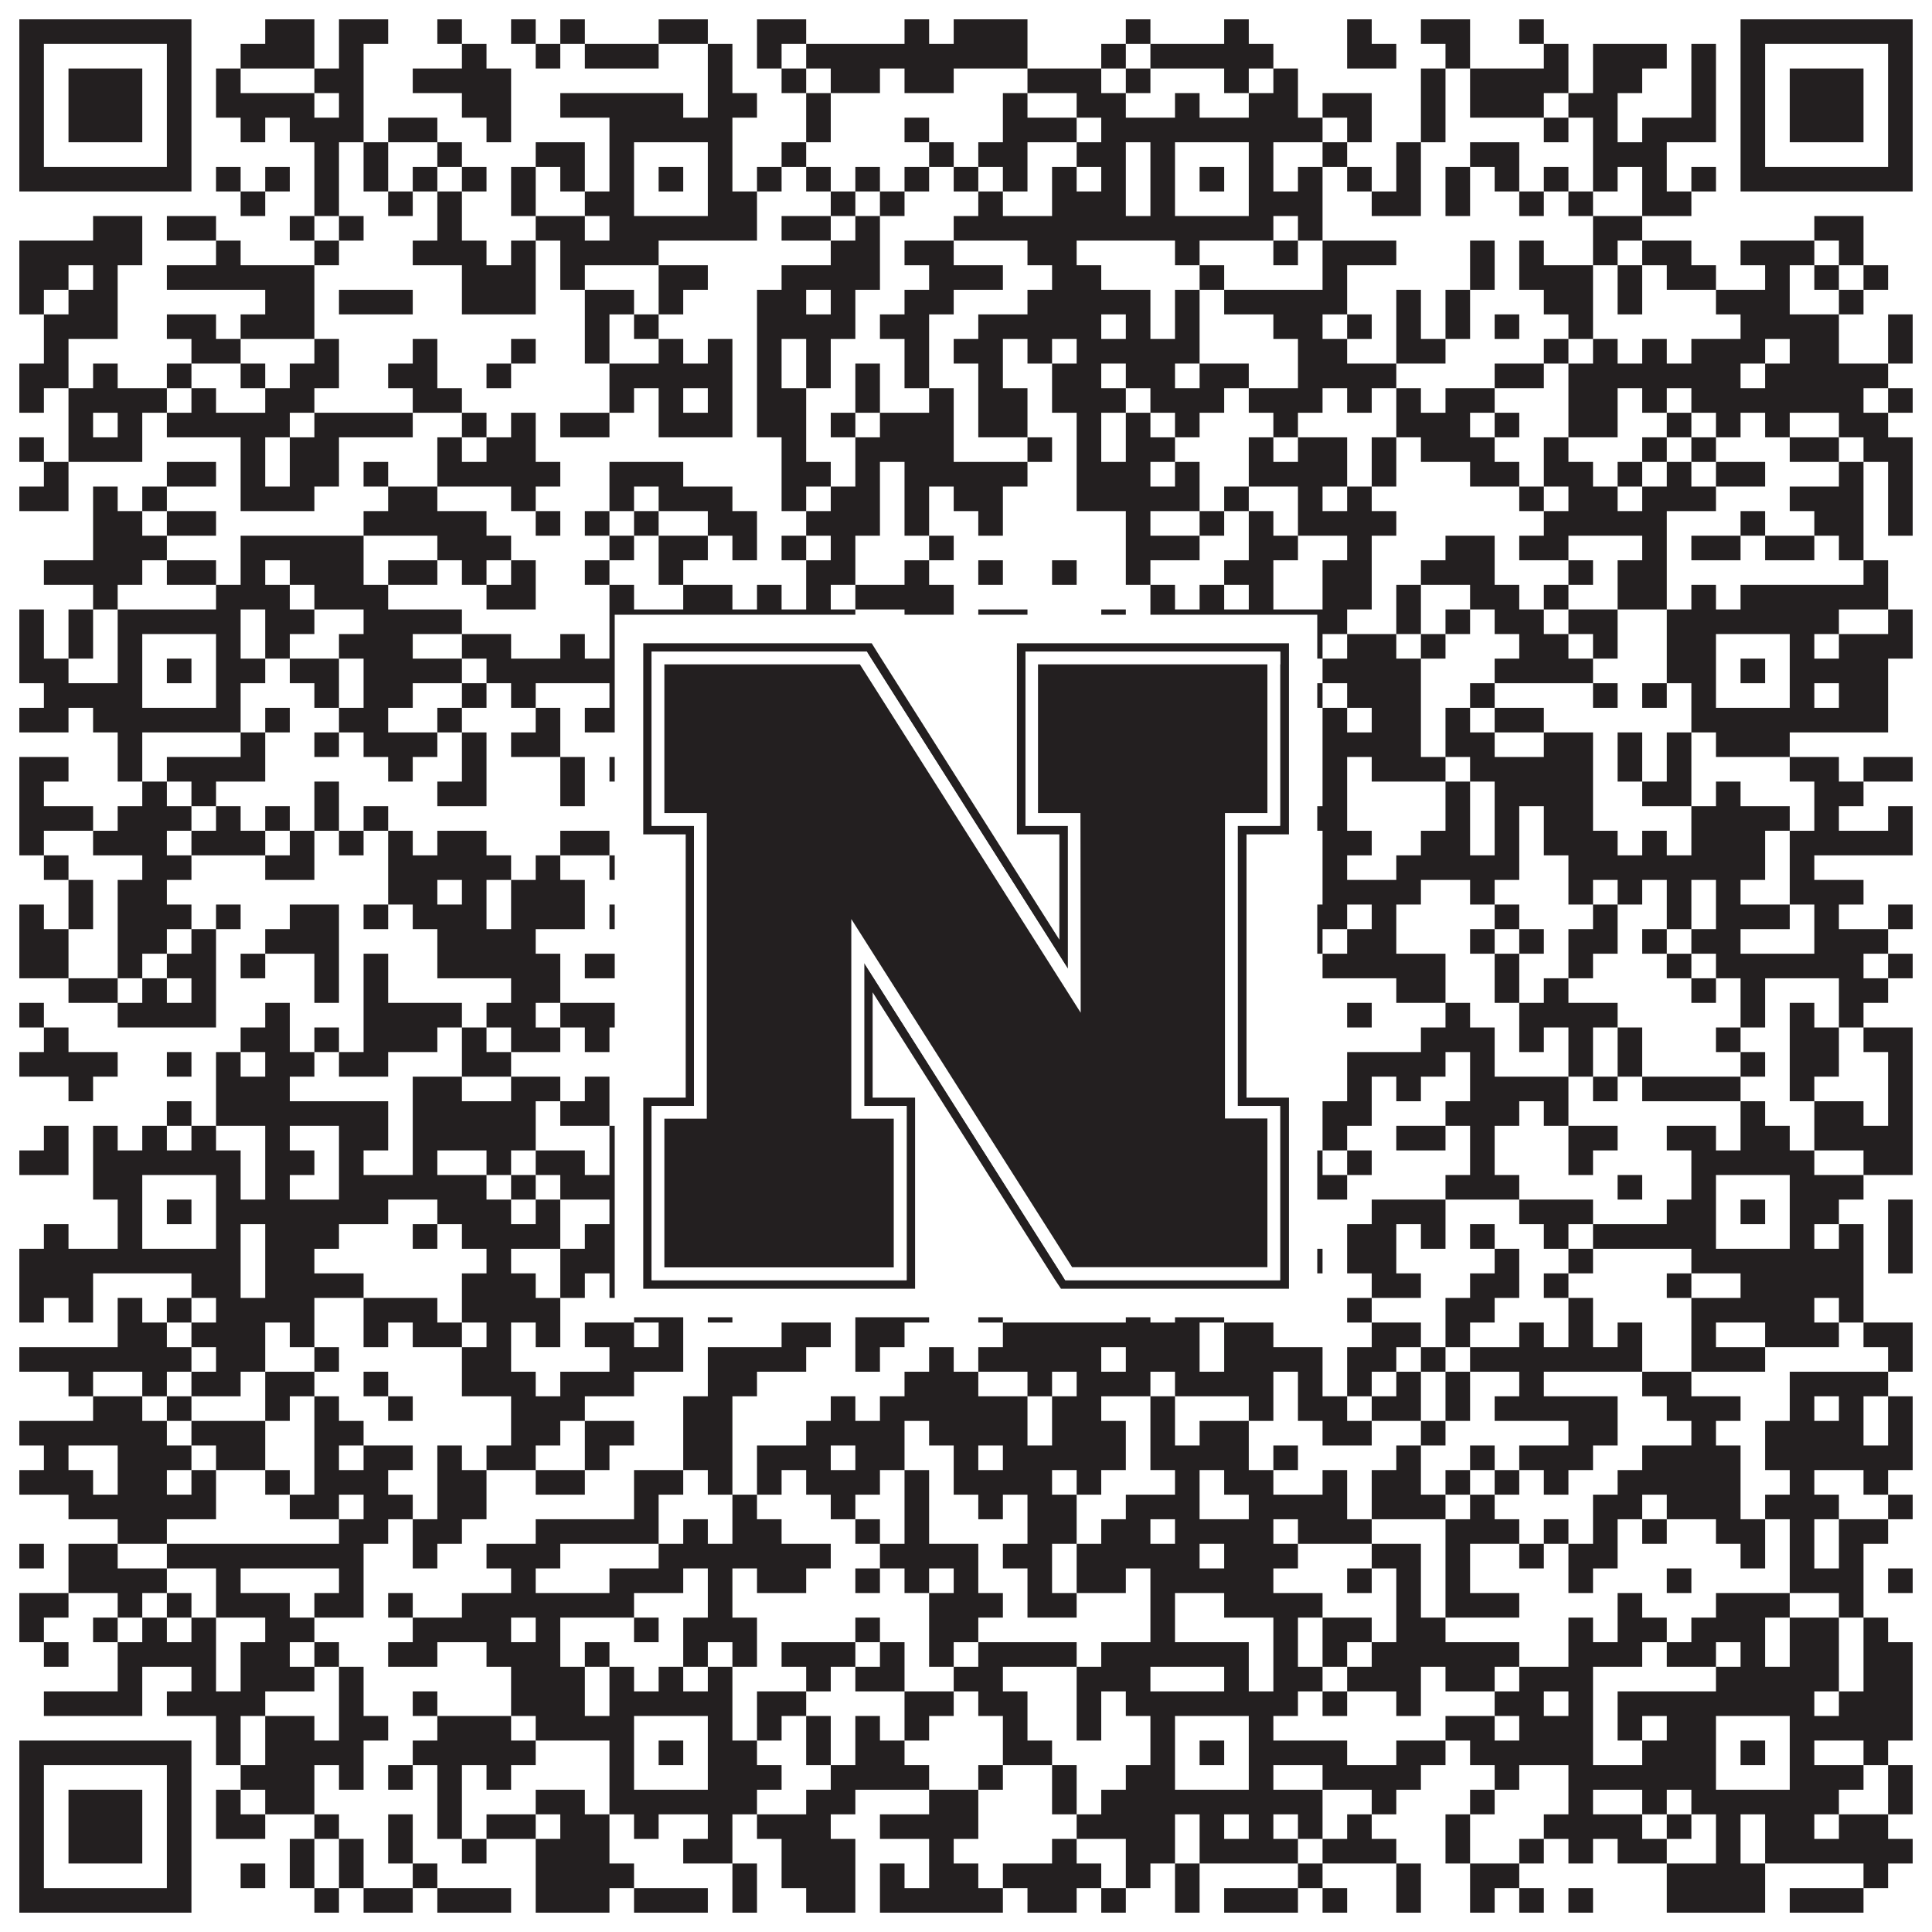 <?xml version="1.0"?>
<svg xmlns="http://www.w3.org/2000/svg" xmlns:xlink="http://www.w3.org/1999/xlink" version="1.1" width="1100px" height="1100px" viewBox="0 0 1100 1100"><rect x="0" y="0" width="1100" height="1100" fill="#ffffff" fill-opacity="1"/><path fill="#231f20" fill-opacity="1" d="M11,11L109,11L109,25L11,25ZM151,11L179,11L179,25L151,25ZM193,11L221,11L221,25L193,25ZM249,11L263,11L263,25L249,25ZM291,11L305,11L305,25L291,25ZM319,11L333,11L333,25L319,25ZM375,11L403,11L403,25L375,25ZM431,11L459,11L459,25L431,25ZM515,11L529,11L529,25L515,25ZM543,11L585,11L585,25L543,25ZM641,11L655,11L655,25L641,25ZM697,11L711,11L711,25L697,25ZM767,11L781,11L781,25L767,25ZM809,11L837,11L837,25L809,25ZM865,11L879,11L879,25L865,25ZM991,11L1089,11L1089,25L991,25ZM11,25L25,25L25,39L11,39ZM95,25L109,25L109,39L95,39ZM137,25L179,25L179,39L137,39ZM193,25L207,25L207,39L193,39ZM263,25L277,25L277,39L263,39ZM305,25L319,25L319,39L305,39ZM333,25L375,25L375,39L333,39ZM403,25L417,25L417,39L403,39ZM431,25L445,25L445,39L431,39ZM459,25L585,25L585,39L459,39ZM627,25L641,25L641,39L627,39ZM655,25L725,25L725,39L655,39ZM767,25L795,25L795,39L767,39ZM823,25L837,25L837,39L823,39ZM879,25L893,25L893,39L879,39ZM907,25L949,25L949,39L907,39ZM963,25L977,25L977,39L963,39ZM991,25L1005,25L1005,39L991,39ZM1075,25L1089,25L1089,39L1075,39ZM11,39L25,39L25,53L11,53ZM39,39L81,39L81,53L39,53ZM95,39L109,39L109,53L95,53ZM123,39L137,39L137,53L123,53ZM179,39L207,39L207,53L179,53ZM235,39L291,39L291,53L235,53ZM403,39L417,39L417,53L403,53ZM445,39L459,39L459,53L445,53ZM473,39L501,39L501,53L473,53ZM515,39L543,39L543,53L515,53ZM585,39L627,39L627,53L585,53ZM641,39L655,39L655,53L641,53ZM697,39L711,39L711,53L697,53ZM725,39L739,39L739,53L725,53ZM809,39L823,39L823,53L809,53ZM837,39L893,39L893,53L837,53ZM907,39L935,39L935,53L907,53ZM963,39L977,39L977,53L963,53ZM991,39L1005,39L1005,53L991,53ZM1019,39L1061,39L1061,53L1019,53ZM1075,39L1089,39L1089,53L1075,53ZM11,53L25,53L25,67L11,67ZM39,53L81,53L81,67L39,67ZM95,53L109,53L109,67L95,67ZM123,53L179,53L179,67L123,67ZM193,53L207,53L207,67L193,67ZM263,53L291,53L291,67L263,67ZM319,53L389,53L389,67L319,67ZM403,53L431,53L431,67L403,67ZM459,53L473,53L473,67L459,67ZM571,53L585,53L585,67L571,67ZM613,53L641,53L641,67L613,67ZM669,53L683,53L683,67L669,67ZM711,53L739,53L739,67L711,67ZM753,53L781,53L781,67L753,67ZM809,53L823,53L823,67L809,67ZM837,53L879,53L879,67L837,67ZM893,53L921,53L921,67L893,67ZM963,53L977,53L977,67L963,67ZM991,53L1005,53L1005,67L991,67ZM1019,53L1061,53L1061,67L1019,67ZM1075,53L1089,53L1089,67L1075,67ZM11,67L25,67L25,81L11,81ZM39,67L81,67L81,81L39,81ZM95,67L109,67L109,81L95,81ZM137,67L151,67L151,81L137,81ZM165,67L207,67L207,81L165,81ZM221,67L249,67L249,81L221,81ZM277,67L291,67L291,81L277,81ZM347,67L417,67L417,81L347,81ZM459,67L473,67L473,81L459,81ZM515,67L529,67L529,81L515,81ZM571,67L613,67L613,81L571,81ZM627,67L753,67L753,81L627,81ZM767,67L781,67L781,81L767,81ZM809,67L823,67L823,81L809,81ZM879,67L893,67L893,81L879,81ZM907,67L921,67L921,81L907,81ZM935,67L977,67L977,81L935,81ZM991,67L1005,67L1005,81L991,81ZM1019,67L1061,67L1061,81L1019,81ZM1075,67L1089,67L1089,81L1075,81ZM11,81L25,81L25,95L11,95ZM95,81L109,81L109,95L95,95ZM179,81L193,81L193,95L179,95ZM207,81L221,81L221,95L207,95ZM249,81L263,81L263,95L249,95ZM305,81L333,81L333,95L305,95ZM347,81L361,81L361,95L347,95ZM403,81L417,81L417,95L403,95ZM445,81L459,81L459,95L445,95ZM529,81L543,81L543,95L529,95ZM557,81L585,81L585,95L557,95ZM613,81L641,81L641,95L613,95ZM655,81L669,81L669,95L655,95ZM711,81L725,81L725,95L711,95ZM753,81L767,81L767,95L753,95ZM795,81L809,81L809,95L795,95ZM837,81L865,81L865,95L837,95ZM907,81L949,81L949,95L907,95ZM991,81L1005,81L1005,95L991,95ZM1075,81L1089,81L1089,95L1075,95ZM11,95L109,95L109,109L11,109ZM123,95L137,95L137,109L123,109ZM151,95L165,95L165,109L151,109ZM179,95L193,95L193,109L179,109ZM207,95L221,95L221,109L207,109ZM235,95L249,95L249,109L235,109ZM263,95L277,95L277,109L263,109ZM291,95L305,95L305,109L291,109ZM319,95L333,95L333,109L319,109ZM347,95L361,95L361,109L347,109ZM375,95L389,95L389,109L375,109ZM403,95L417,95L417,109L403,109ZM431,95L445,95L445,109L431,109ZM459,95L473,95L473,109L459,109ZM487,95L501,95L501,109L487,109ZM515,95L529,95L529,109L515,109ZM543,95L557,95L557,109L543,109ZM571,95L585,95L585,109L571,109ZM599,95L613,95L613,109L599,109ZM627,95L641,95L641,109L627,109ZM655,95L669,95L669,109L655,109ZM683,95L697,95L697,109L683,109ZM711,95L725,95L725,109L711,109ZM739,95L753,95L753,109L739,109ZM767,95L781,95L781,109L767,109ZM795,95L809,95L809,109L795,109ZM823,95L837,95L837,109L823,109ZM851,95L865,95L865,109L851,109ZM879,95L893,95L893,109L879,109ZM907,95L921,95L921,109L907,109ZM935,95L949,95L949,109L935,109ZM963,95L977,95L977,109L963,109ZM991,95L1089,95L1089,109L991,109ZM137,109L151,109L151,123L137,123ZM179,109L193,109L193,123L179,123ZM221,109L235,109L235,123L221,123ZM249,109L263,109L263,123L249,123ZM291,109L305,109L305,123L291,123ZM333,109L361,109L361,123L333,123ZM403,109L431,109L431,123L403,123ZM473,109L487,109L487,123L473,123ZM501,109L515,109L515,123L501,123ZM557,109L571,109L571,123L557,123ZM599,109L641,109L641,123L599,123ZM655,109L669,109L669,123L655,123ZM711,109L753,109L753,123L711,123ZM781,109L809,109L809,123L781,123ZM823,109L837,109L837,123L823,123ZM865,109L879,109L879,123L865,123ZM893,109L907,109L907,123L893,123ZM935,109L963,109L963,123L935,123ZM53,123L81,123L81,137L53,137ZM95,123L123,123L123,137L95,137ZM165,123L179,123L179,137L165,137ZM193,123L207,123L207,137L193,137ZM249,123L263,123L263,137L249,137ZM305,123L333,123L333,137L305,137ZM347,123L431,123L431,137L347,137ZM445,123L473,123L473,137L445,137ZM487,123L501,123L501,137L487,137ZM543,123L725,123L725,137L543,137ZM739,123L753,123L753,137L739,137ZM907,123L935,123L935,137L907,137ZM1033,123L1061,123L1061,137L1033,137ZM11,137L81,137L81,151L11,151ZM123,137L137,137L137,151L123,151ZM179,137L193,137L193,151L179,151ZM235,137L277,137L277,151L235,151ZM291,137L305,137L305,151L291,151ZM319,137L375,137L375,151L319,151ZM473,137L501,137L501,151L473,151ZM515,137L543,137L543,151L515,151ZM585,137L613,137L613,151L585,151ZM669,137L683,137L683,151L669,151ZM725,137L739,137L739,151L725,151ZM753,137L795,137L795,151L753,151ZM837,137L851,137L851,151L837,151ZM865,137L879,137L879,151L865,151ZM907,137L921,137L921,151L907,151ZM935,137L963,137L963,151L935,151ZM991,137L1033,137L1033,151L991,151ZM1047,137L1061,137L1061,151L1047,151ZM11,151L39,151L39,165L11,165ZM53,151L67,151L67,165L53,165ZM95,151L179,151L179,165L95,165ZM263,151L305,151L305,165L263,165ZM319,151L333,151L333,165L319,165ZM375,151L403,151L403,165L375,165ZM445,151L501,151L501,165L445,165ZM529,151L571,151L571,165L529,165ZM599,151L627,151L627,165L599,165ZM683,151L697,151L697,165L683,165ZM753,151L767,151L767,165L753,165ZM837,151L851,151L851,165L837,165ZM865,151L907,151L907,165L865,165ZM921,151L935,151L935,165L921,165ZM949,151L977,151L977,165L949,165ZM1005,151L1019,151L1019,165L1005,165ZM1033,151L1047,151L1047,165L1033,165ZM1061,151L1075,151L1075,165L1061,165ZM11,165L25,165L25,179L11,179ZM39,165L67,165L67,179L39,179ZM151,165L179,165L179,179L151,179ZM193,165L235,165L235,179L193,179ZM263,165L305,165L305,179L263,179ZM333,165L361,165L361,179L333,179ZM375,165L389,165L389,179L375,179ZM431,165L459,165L459,179L431,179ZM473,165L487,165L487,179L473,179ZM515,165L543,165L543,179L515,179ZM585,165L655,165L655,179L585,179ZM669,165L683,165L683,179L669,179ZM697,165L767,165L767,179L697,179ZM795,165L809,165L809,179L795,179ZM823,165L837,165L837,179L823,179ZM879,165L907,165L907,179L879,179ZM921,165L935,165L935,179L921,179ZM977,165L1019,165L1019,179L977,179ZM1047,165L1061,165L1061,179L1047,179ZM25,179L67,179L67,193L25,193ZM95,179L123,179L123,193L95,193ZM137,179L179,179L179,193L137,193ZM333,179L347,179L347,193L333,193ZM361,179L375,179L375,193L361,193ZM431,179L487,179L487,193L431,193ZM501,179L529,179L529,193L501,193ZM557,179L627,179L627,193L557,193ZM641,179L655,179L655,193L641,193ZM669,179L683,179L683,193L669,193ZM725,179L753,179L753,193L725,193ZM767,179L781,179L781,193L767,193ZM795,179L809,179L809,193L795,193ZM823,179L837,179L837,193L823,193ZM851,179L865,179L865,193L851,193ZM893,179L907,179L907,193L893,193ZM991,179L1047,179L1047,193L991,193ZM1075,179L1089,179L1089,193L1075,193ZM25,193L39,193L39,207L25,207ZM109,193L137,193L137,207L109,207ZM179,193L193,193L193,207L179,207ZM235,193L249,193L249,207L235,207ZM291,193L305,193L305,207L291,207ZM333,193L347,193L347,207L333,207ZM375,193L389,193L389,207L375,207ZM403,193L417,193L417,207L403,207ZM431,193L445,193L445,207L431,207ZM459,193L473,193L473,207L459,207ZM515,193L529,193L529,207L515,207ZM543,193L571,193L571,207L543,207ZM585,193L599,193L599,207L585,207ZM613,193L683,193L683,207L613,207ZM739,193L767,193L767,207L739,207ZM795,193L823,193L823,207L795,207ZM879,193L893,193L893,207L879,207ZM907,193L921,193L921,207L907,207ZM935,193L949,193L949,207L935,207ZM963,193L1005,193L1005,207L963,207ZM1019,193L1047,193L1047,207L1019,207ZM1075,193L1089,193L1089,207L1075,207ZM11,207L39,207L39,221L11,221ZM53,207L67,207L67,221L53,221ZM95,207L109,207L109,221L95,221ZM137,207L151,207L151,221L137,221ZM165,207L193,207L193,221L165,221ZM221,207L249,207L249,221L221,221ZM277,207L291,207L291,221L277,221ZM347,207L417,207L417,221L347,221ZM431,207L445,207L445,221L431,221ZM459,207L473,207L473,221L459,221ZM487,207L501,207L501,221L487,221ZM515,207L529,207L529,221L515,221ZM557,207L571,207L571,221L557,221ZM599,207L627,207L627,221L599,221ZM641,207L669,207L669,221L641,221ZM683,207L711,207L711,221L683,221ZM739,207L795,207L795,221L739,221ZM851,207L879,207L879,221L851,221ZM893,207L991,207L991,221L893,221ZM1005,207L1075,207L1075,221L1005,221ZM11,221L25,221L25,235L11,235ZM39,221L95,221L95,235L39,235ZM109,221L123,221L123,235L109,235ZM151,221L179,221L179,235L151,235ZM235,221L263,221L263,235L235,235ZM347,221L361,221L361,235L347,235ZM375,221L389,221L389,235L375,235ZM403,221L417,221L417,235L403,235ZM431,221L459,221L459,235L431,235ZM487,221L501,221L501,235L487,235ZM529,221L543,221L543,235L529,235ZM557,221L585,221L585,235L557,235ZM599,221L641,221L641,235L599,235ZM655,221L697,221L697,235L655,235ZM711,221L753,221L753,235L711,235ZM767,221L781,221L781,235L767,235ZM795,221L809,221L809,235L795,235ZM823,221L851,221L851,235L823,235ZM893,221L921,221L921,235L893,235ZM935,221L949,221L949,235L935,235ZM963,221L1061,221L1061,235L963,235ZM1075,221L1089,221L1089,235L1075,235ZM39,235L53,235L53,249L39,249ZM67,235L81,235L81,249L67,249ZM95,235L165,235L165,249L95,249ZM179,235L235,235L235,249L179,249ZM263,235L277,235L277,249L263,249ZM291,235L305,235L305,249L291,249ZM319,235L347,235L347,249L319,249ZM375,235L417,235L417,249L375,249ZM431,235L459,235L459,249L431,249ZM473,235L487,235L487,249L473,249ZM501,235L543,235L543,249L501,249ZM557,235L585,235L585,249L557,249ZM613,235L627,235L627,249L613,249ZM641,235L655,235L655,249L641,249ZM669,235L683,235L683,249L669,249ZM725,235L739,235L739,249L725,249ZM795,235L837,235L837,249L795,249ZM851,235L865,235L865,249L851,249ZM893,235L921,235L921,249L893,249ZM949,235L963,235L963,249L949,249ZM977,235L991,235L991,249L977,249ZM1005,235L1019,235L1019,249L1005,249ZM1047,235L1075,235L1075,249L1047,249ZM11,249L25,249L25,263L11,263ZM39,249L81,249L81,263L39,263ZM137,249L151,249L151,263L137,263ZM165,249L193,249L193,263L165,263ZM249,249L263,249L263,263L249,263ZM277,249L305,249L305,263L277,263ZM445,249L459,249L459,263L445,263ZM487,249L543,249L543,263L487,263ZM585,249L599,249L599,263L585,263ZM613,249L627,249L627,263L613,263ZM641,249L669,249L669,263L641,263ZM711,249L725,249L725,263L711,263ZM739,249L767,249L767,263L739,263ZM781,249L795,249L795,263L781,263ZM809,249L851,249L851,263L809,263ZM879,249L893,249L893,263L879,263ZM935,249L949,249L949,263L935,263ZM963,249L977,249L977,263L963,263ZM1019,249L1047,249L1047,263L1019,263ZM1061,249L1089,249L1089,263L1061,263ZM25,263L39,263L39,277L25,277ZM95,263L123,263L123,277L95,277ZM137,263L151,263L151,277L137,277ZM165,263L193,263L193,277L165,277ZM207,263L221,263L221,277L207,277ZM249,263L319,263L319,277L249,277ZM347,263L389,263L389,277L347,277ZM445,263L473,263L473,277L445,277ZM487,263L501,263L501,277L487,277ZM515,263L585,263L585,277L515,277ZM613,263L655,263L655,277L613,277ZM669,263L683,263L683,277L669,277ZM711,263L767,263L767,277L711,277ZM781,263L795,263L795,277L781,277ZM837,263L865,263L865,277L837,277ZM879,263L907,263L907,277L879,277ZM921,263L935,263L935,277L921,277ZM949,263L963,263L963,277L949,277ZM977,263L1005,263L1005,277L977,277ZM1047,263L1061,263L1061,277L1047,277ZM1075,263L1089,263L1089,277L1075,277ZM11,277L39,277L39,291L11,291ZM53,277L67,277L67,291L53,291ZM81,277L95,277L95,291L81,291ZM137,277L179,277L179,291L137,291ZM221,277L249,277L249,291L221,291ZM291,277L305,277L305,291L291,291ZM347,277L361,277L361,291L347,291ZM375,277L417,277L417,291L375,291ZM445,277L459,277L459,291L445,291ZM473,277L501,277L501,291L473,291ZM515,277L529,277L529,291L515,291ZM543,277L571,277L571,291L543,291ZM613,277L683,277L683,291L613,291ZM697,277L711,277L711,291L697,291ZM739,277L753,277L753,291L739,291ZM767,277L781,277L781,291L767,291ZM865,277L879,277L879,291L865,291ZM893,277L921,277L921,291L893,291ZM935,277L977,277L977,291L935,291ZM1019,277L1061,277L1061,291L1019,291ZM1075,277L1089,277L1089,291L1075,291ZM53,291L81,291L81,305L53,305ZM95,291L123,291L123,305L95,305ZM207,291L277,291L277,305L207,305ZM305,291L319,291L319,305L305,305ZM333,291L347,291L347,305L333,305ZM361,291L375,291L375,305L361,305ZM403,291L431,291L431,305L403,305ZM459,291L501,291L501,305L459,305ZM515,291L529,291L529,305L515,305ZM557,291L571,291L571,305L557,305ZM641,291L655,291L655,305L641,305ZM683,291L697,291L697,305L683,305ZM711,291L725,291L725,305L711,305ZM739,291L795,291L795,305L739,305ZM879,291L949,291L949,305L879,305ZM991,291L1005,291L1005,305L991,305ZM1033,291L1061,291L1061,305L1033,305ZM1075,291L1089,291L1089,305L1075,305ZM53,305L95,305L95,319L53,319ZM137,305L207,305L207,319L137,319ZM249,305L291,305L291,319L249,319ZM347,305L361,305L361,319L347,319ZM375,305L403,305L403,319L375,319ZM417,305L431,305L431,319L417,319ZM445,305L459,305L459,319L445,319ZM473,305L487,305L487,319L473,319ZM529,305L543,305L543,319L529,319ZM641,305L683,305L683,319L641,319ZM711,305L739,305L739,319L711,319ZM767,305L781,305L781,319L767,319ZM823,305L851,305L851,319L823,319ZM865,305L893,305L893,319L865,319ZM935,305L949,305L949,319L935,319ZM963,305L991,305L991,319L963,319ZM1005,305L1033,305L1033,319L1005,319ZM1047,305L1061,305L1061,319L1047,319ZM25,319L81,319L81,333L25,333ZM95,319L123,319L123,333L95,333ZM137,319L151,319L151,333L137,333ZM165,319L207,319L207,333L165,333ZM221,319L249,319L249,333L221,333ZM263,319L277,319L277,333L263,333ZM291,319L305,319L305,333L291,333ZM333,319L347,319L347,333L333,333ZM375,319L389,319L389,333L375,333ZM459,319L487,319L487,333L459,333ZM515,319L529,319L529,333L515,333ZM557,319L571,319L571,333L557,333ZM599,319L613,319L613,333L599,333ZM641,319L655,319L655,333L641,333ZM697,319L725,319L725,333L697,333ZM753,319L781,319L781,333L753,333ZM809,319L851,319L851,333L809,333ZM893,319L907,319L907,333L893,333ZM921,319L949,319L949,333L921,333ZM1061,319L1075,319L1075,333L1061,333ZM53,333L67,333L67,347L53,347ZM123,333L165,333L165,347L123,347ZM179,333L221,333L221,347L179,347ZM277,333L305,333L305,347L277,347ZM347,333L361,333L361,347L347,347ZM389,333L417,333L417,347L389,347ZM431,333L445,333L445,347L431,347ZM459,333L473,333L473,347L459,347ZM487,333L543,333L543,347L487,347ZM655,333L669,333L669,347L655,347ZM683,333L697,333L697,347L683,347ZM711,333L725,333L725,347L711,347ZM753,333L781,333L781,347L753,347ZM795,333L809,333L809,347L795,347ZM837,333L865,333L865,347L837,347ZM879,333L893,333L893,347L879,347ZM921,333L949,333L949,347L921,347ZM963,333L977,333L977,347L963,347ZM991,333L1075,333L1075,347L991,347ZM11,347L25,347L25,361L11,361ZM39,347L53,347L53,361L39,361ZM67,347L137,347L137,361L67,361ZM151,347L179,347L179,361L151,361ZM207,347L263,347L263,361L207,361ZM347,347L487,347L487,361L347,361ZM515,347L543,347L543,361L515,361ZM557,347L585,347L585,361L557,361ZM627,347L641,347L641,361L627,361ZM655,347L767,347L767,361L655,361ZM795,347L809,347L809,361L795,361ZM823,347L837,347L837,361L823,361ZM851,347L879,347L879,361L851,361ZM893,347L921,347L921,361L893,361ZM949,347L1047,347L1047,361L949,361ZM1075,347L1089,347L1089,361L1075,361ZM11,361L25,361L25,375L11,375ZM39,361L53,361L53,375L39,375ZM67,361L81,361L81,375L67,375ZM123,361L137,361L137,375L123,375ZM151,361L165,361L165,375L151,375ZM193,361L235,361L235,375L193,375ZM263,361L291,361L291,375L263,375ZM319,361L333,361L333,375L319,375ZM347,361L361,361L361,375L347,375ZM403,361L417,361L417,375L403,375ZM431,361L487,361L487,375L431,375ZM529,361L543,361L543,375L529,375ZM557,361L585,361L585,375L557,375ZM613,361L669,361L669,375L613,375ZM711,361L725,361L725,375L711,375ZM739,361L753,361L753,375L739,375ZM767,361L795,361L795,375L767,375ZM809,361L823,361L823,375L809,375ZM865,361L893,361L893,375L865,375ZM907,361L921,361L921,375L907,375ZM949,361L977,361L977,375L949,375ZM1019,361L1033,361L1033,375L1019,375ZM1047,361L1089,361L1089,375L1047,375ZM11,375L39,375L39,389L11,389ZM67,375L81,375L81,389L67,389ZM95,375L109,375L109,389L95,389ZM123,375L151,375L151,389L123,389ZM165,375L193,375L193,389L165,389ZM207,375L263,375L263,389L207,389ZM277,375L361,375L361,389L277,389ZM375,375L389,375L389,389L375,389ZM403,375L417,375L417,389L403,389ZM487,375L529,375L529,389L487,389ZM557,375L571,375L571,389L557,389ZM599,375L613,375L613,389L599,389ZM627,375L641,375L641,389L627,389ZM655,375L669,375L669,389L655,389ZM683,375L697,375L697,389L683,389ZM711,375L739,375L739,389L711,389ZM753,375L809,375L809,389L753,389ZM851,375L907,375L907,389L851,389ZM949,375L977,375L977,389L949,389ZM991,375L1005,375L1005,389L991,389ZM1019,375L1075,375L1075,389L1019,389ZM25,389L81,389L81,403L25,403ZM123,389L137,389L137,403L123,403ZM179,389L193,389L193,403L179,403ZM207,389L235,389L235,403L207,403ZM263,389L277,389L277,403L263,403ZM291,389L305,389L305,403L291,403ZM347,389L361,389L361,403L347,403ZM403,389L417,389L417,403L403,403ZM431,389L487,389L487,403L431,403ZM501,389L515,389L515,403L501,403ZM529,389L543,389L543,403L529,403ZM571,389L585,389L585,403L571,403ZM627,389L641,389L641,403L627,403ZM655,389L669,389L669,403L655,403ZM711,389L725,389L725,403L711,403ZM739,389L753,389L753,403L739,403ZM767,389L809,389L809,403L767,403ZM837,389L851,389L851,403L837,403ZM907,389L921,389L921,403L907,403ZM935,389L949,389L949,403L935,403ZM963,389L977,389L977,403L963,403ZM1019,389L1033,389L1033,403L1019,403ZM1047,389L1075,389L1075,403L1047,403ZM11,403L39,403L39,417L11,417ZM53,403L137,403L137,417L53,417ZM151,403L165,403L165,417L151,417ZM193,403L221,403L221,417L193,417ZM249,403L263,403L263,417L249,417ZM305,403L319,403L319,417L305,417ZM333,403L417,403L417,417L333,417ZM473,403L501,403L501,417L473,417ZM515,403L529,403L529,417L515,417ZM571,403L739,403L739,417L571,417ZM753,403L767,403L767,417L753,417ZM781,403L809,403L809,417L781,417ZM823,403L837,403L837,417L823,417ZM851,403L879,403L879,417L851,417ZM963,403L1075,403L1075,417L963,417ZM67,417L81,417L81,431L67,431ZM137,417L151,417L151,431L137,431ZM179,417L193,417L193,431L179,431ZM207,417L249,417L249,431L207,431ZM263,417L277,417L277,431L263,431ZM291,417L319,417L319,431L291,431ZM389,417L403,417L403,431L389,431ZM473,417L501,417L501,431L473,431ZM515,417L571,417L571,431L515,431ZM585,417L599,417L599,431L585,431ZM613,417L641,417L641,431L613,431ZM655,417L711,417L711,431L655,431ZM725,417L739,417L739,431L725,431ZM753,417L809,417L809,431L753,431ZM823,417L851,417L851,431L823,431ZM879,417L907,417L907,431L879,431ZM921,417L935,417L935,431L921,431ZM949,417L963,417L963,431L949,431ZM977,417L1019,417L1019,431L977,431ZM11,431L39,431L39,445L11,445ZM67,431L81,431L81,445L67,445ZM95,431L151,431L151,445L95,445ZM221,431L235,431L235,445L221,445ZM263,431L277,431L277,445L263,445ZM319,431L333,431L333,445L319,445ZM347,431L361,431L361,445L347,445ZM375,431L389,431L389,445L375,445ZM431,431L459,431L459,445L431,445ZM487,431L515,431L515,445L487,445ZM529,431L543,431L543,445L529,445ZM557,431L585,431L585,445L557,445ZM599,431L627,431L627,445L599,445ZM669,431L697,431L697,445L669,445ZM711,431L739,431L739,445L711,445ZM753,431L767,431L767,445L753,445ZM781,431L823,431L823,445L781,445ZM837,431L907,431L907,445L837,445ZM921,431L935,431L935,445L921,445ZM949,431L963,431L963,445L949,445ZM1019,431L1047,431L1047,445L1019,445ZM1061,431L1089,431L1089,445L1061,445ZM11,445L25,445L25,459L11,459ZM81,445L95,445L95,459L81,459ZM109,445L123,445L123,459L109,459ZM179,445L193,445L193,459L179,459ZM249,445L277,445L277,459L249,459ZM319,445L333,445L333,459L319,459ZM375,445L445,445L445,459L375,459ZM459,445L487,445L487,459L459,459ZM571,445L585,445L585,459L571,459ZM599,445L613,445L613,459L599,459ZM641,445L669,445L669,459L641,459ZM753,445L767,445L767,459L753,459ZM823,445L837,445L837,459L823,459ZM851,445L907,445L907,459L851,459ZM935,445L963,445L963,459L935,459ZM977,445L991,445L991,459L977,459ZM1033,445L1061,445L1061,459L1033,459ZM11,459L53,459L53,473L11,473ZM67,459L109,459L109,473L67,473ZM123,459L137,459L137,473L123,473ZM151,459L165,459L165,473L151,473ZM179,459L193,459L193,473L179,473ZM207,459L221,459L221,473L207,473ZM361,459L375,459L375,473L361,473ZM403,459L487,459L487,473L403,473ZM501,459L515,459L515,473L501,473ZM557,459L571,459L571,473L557,473ZM627,459L669,459L669,473L627,473ZM683,459L697,459L697,473L683,473ZM725,459L767,459L767,473L725,473ZM823,459L837,459L837,473L823,473ZM851,459L865,459L865,473L851,473ZM879,459L907,459L907,473L879,473ZM963,459L1019,459L1019,473L963,473ZM1033,459L1047,459L1047,473L1033,473ZM1075,459L1089,459L1089,473L1075,473ZM11,473L25,473L25,487L11,487ZM53,473L95,473L95,487L53,487ZM109,473L151,473L151,487L109,487ZM165,473L179,473L179,487L165,487ZM193,473L207,473L207,487L193,487ZM221,473L235,473L235,487L221,487ZM249,473L277,473L277,487L249,487ZM319,473L347,473L347,487L319,487ZM375,473L403,473L403,487L375,487ZM417,473L431,473L431,487L417,487ZM501,473L515,473L515,487L501,487ZM585,473L599,473L599,487L585,487ZM627,473L641,473L641,487L627,487ZM655,473L683,473L683,487L655,487ZM753,473L781,473L781,487L753,487ZM809,473L837,473L837,487L809,487ZM851,473L865,473L865,487L851,487ZM879,473L921,473L921,487L879,487ZM935,473L949,473L949,487L935,487ZM963,473L1005,473L1005,487L963,487ZM1019,473L1089,473L1089,487L1019,487ZM25,487L39,487L39,501L25,501ZM81,487L109,487L109,501L81,501ZM151,487L179,487L179,501L151,501ZM221,487L291,487L291,501L221,501ZM305,487L319,487L319,501L305,501ZM347,487L389,487L389,501L347,501ZM417,487L459,487L459,501L417,501ZM473,487L487,487L487,501L473,501ZM529,487L557,487L557,501L529,501ZM585,487L599,487L599,501L585,501ZM613,487L627,487L627,501L613,501ZM655,487L711,487L711,501L655,501ZM725,487L739,487L739,501L725,501ZM753,487L767,487L767,501L753,501ZM795,487L865,487L865,501L795,501ZM893,487L1005,487L1005,501L893,501ZM1019,487L1033,487L1033,501L1019,501ZM39,501L53,501L53,515L39,515ZM67,501L95,501L95,515L67,515ZM221,501L249,501L249,515L221,515ZM263,501L277,501L277,515L263,515ZM291,501L333,501L333,515L291,515ZM375,501L403,501L403,515L375,515ZM431,501L445,501L445,515L431,515ZM459,501L501,501L501,515L459,515ZM515,501L529,501L529,515L515,515ZM599,501L655,501L655,515L599,515ZM697,501L725,501L725,515L697,515ZM753,501L809,501L809,515L753,515ZM837,501L851,501L851,515L837,515ZM893,501L907,501L907,515L893,515ZM921,501L935,501L935,515L921,515ZM949,501L963,501L963,515L949,515ZM977,501L991,501L991,515L977,515ZM1019,501L1061,501L1061,515L1019,515ZM11,515L25,515L25,529L11,529ZM39,515L53,515L53,529L39,529ZM67,515L109,515L109,529L67,529ZM123,515L137,515L137,529L123,529ZM165,515L193,515L193,529L165,529ZM207,515L221,515L221,529L207,529ZM235,515L277,515L277,529L235,529ZM291,515L333,515L333,529L291,529ZM347,515L361,515L361,529L347,529ZM375,515L389,515L389,529L375,529ZM417,515L445,515L445,529L417,529ZM459,515L487,515L487,529L459,529ZM515,515L543,515L543,529L515,529ZM557,515L585,515L585,529L557,529ZM613,515L641,515L641,529L613,529ZM655,515L711,515L711,529L655,529ZM725,515L767,515L767,529L725,529ZM781,515L795,515L795,529L781,529ZM851,515L865,515L865,529L851,529ZM907,515L921,515L921,529L907,529ZM949,515L963,515L963,529L949,529ZM977,515L1019,515L1019,529L977,529ZM1033,515L1047,515L1047,529L1033,529ZM1075,515L1089,515L1089,529L1075,529ZM11,529L39,529L39,543L11,543ZM67,529L95,529L95,543L67,543ZM109,529L123,529L123,543L109,543ZM151,529L193,529L193,543L151,543ZM249,529L305,529L305,543L249,543ZM375,529L389,529L389,543L375,543ZM403,529L431,529L431,543L403,543ZM445,529L501,529L501,543L445,543ZM529,529L543,529L543,543L529,543ZM557,529L585,529L585,543L557,543ZM613,529L627,529L627,543L613,543ZM683,529L697,529L697,543L683,543ZM711,529L753,529L753,543L711,543ZM767,529L795,529L795,543L767,543ZM837,529L851,529L851,543L837,543ZM865,529L879,529L879,543L865,543ZM893,529L921,529L921,543L893,543ZM935,529L949,529L949,543L935,543ZM963,529L991,529L991,543L963,543ZM1033,529L1075,529L1075,543L1033,543ZM11,543L39,543L39,557L11,557ZM67,543L81,543L81,557L67,557ZM95,543L123,543L123,557L95,557ZM137,543L151,543L151,557L137,557ZM179,543L193,543L193,557L179,557ZM207,543L221,543L221,557L207,557ZM249,543L319,543L319,557L249,557ZM333,543L375,543L375,557L333,557ZM389,543L459,543L459,557L389,557ZM501,543L543,543L543,557L501,557ZM571,543L585,543L585,557L571,557ZM599,543L641,543L641,557L599,557ZM655,543L683,543L683,557L655,557ZM697,543L739,543L739,557L697,557ZM753,543L823,543L823,557L753,557ZM851,543L865,543L865,557L851,557ZM893,543L907,543L907,557L893,557ZM949,543L963,543L963,557L949,557ZM977,543L1061,543L1061,557L977,557ZM1075,543L1089,543L1089,557L1075,557ZM39,557L67,557L67,571L39,571ZM81,557L95,557L95,571L81,571ZM109,557L123,557L123,571L109,571ZM179,557L193,557L193,571L179,571ZM207,557L221,557L221,571L207,571ZM291,557L319,557L319,571L291,571ZM375,557L389,557L389,571L375,571ZM403,557L431,557L431,571L403,571ZM445,557L473,557L473,571L445,571ZM515,557L529,557L529,571L515,571ZM557,557L627,557L627,571L557,571ZM641,557L669,557L669,571L641,571ZM683,557L711,557L711,571L683,571ZM725,557L739,557L739,571L725,571ZM795,557L823,557L823,571L795,571ZM851,557L865,557L865,571L851,571ZM879,557L893,557L893,571L879,571ZM963,557L977,557L977,571L963,571ZM991,557L1005,557L1005,571L991,571ZM1047,557L1075,557L1075,571L1047,571ZM11,571L25,571L25,585L11,585ZM67,571L123,571L123,585L67,585ZM151,571L165,571L165,585L151,585ZM207,571L263,571L263,585L207,585ZM277,571L305,571L305,585L277,585ZM319,571L361,571L361,585L319,585ZM375,571L403,571L403,585L375,585ZM445,571L459,571L459,585L445,585ZM473,571L487,571L487,585L473,585ZM501,571L515,571L515,585L501,585ZM529,571L557,571L557,585L529,585ZM571,571L599,571L599,585L571,585ZM627,571L655,571L655,585L627,585ZM669,571L697,571L697,585L669,585ZM711,571L725,571L725,585L711,585ZM767,571L781,571L781,585L767,585ZM823,571L837,571L837,585L823,585ZM865,571L921,571L921,585L865,585ZM991,571L1005,571L1005,585L991,585ZM1019,571L1033,571L1033,585L1019,585ZM1047,571L1061,571L1061,585L1047,585ZM25,585L39,585L39,599L25,599ZM137,585L165,585L165,599L137,599ZM179,585L193,585L193,599L179,599ZM207,585L249,585L249,599L207,599ZM263,585L277,585L277,599L263,599ZM291,585L319,585L319,599L291,599ZM333,585L347,585L347,599L333,599ZM361,585L375,585L375,599L361,599ZM389,585L403,585L403,599L389,599ZM417,585L431,585L431,599L417,599ZM459,585L473,585L473,599L459,599ZM515,585L571,585L571,599L515,599ZM585,585L599,585L599,599L585,599ZM613,585L627,585L627,599L613,599ZM669,585L683,585L683,599L669,599ZM711,585L739,585L739,599L711,599ZM809,585L851,585L851,599L809,599ZM865,585L879,585L879,599L865,599ZM893,585L907,585L907,599L893,599ZM921,585L935,585L935,599L921,599ZM977,585L991,585L991,599L977,599ZM1019,585L1047,585L1047,599L1019,599ZM1061,585L1089,585L1089,599L1061,599ZM11,599L67,599L67,613L11,613ZM95,599L109,599L109,613L95,613ZM123,599L137,599L137,613L123,613ZM151,599L179,599L179,613L151,613ZM193,599L221,599L221,613L193,613ZM263,599L291,599L291,613L263,613ZM361,599L375,599L375,613L361,613ZM389,599L417,599L417,613L389,613ZM431,599L445,599L445,613L431,613ZM459,599L473,599L473,613L459,613ZM487,599L501,599L501,613L487,613ZM529,599L571,599L571,613L529,613ZM599,599L627,599L627,613L599,613ZM655,599L683,599L683,613L655,613ZM711,599L739,599L739,613L711,613ZM767,599L823,599L823,613L767,613ZM837,599L851,599L851,613L837,613ZM893,599L907,599L907,613L893,613ZM921,599L935,599L935,613L921,613ZM991,599L1005,599L1005,613L991,613ZM1019,599L1047,599L1047,613L1019,613ZM1075,599L1089,599L1089,613L1075,613ZM39,613L53,613L53,627L39,627ZM123,613L165,613L165,627L123,627ZM235,613L263,613L263,627L235,627ZM291,613L319,613L319,627L291,627ZM333,613L347,613L347,627L333,627ZM361,613L403,613L403,627L361,627ZM431,613L515,613L515,627L431,627ZM543,613L557,613L557,627L543,627ZM571,613L585,613L585,627L571,627ZM655,613L683,613L683,627L655,627ZM697,613L739,613L739,627L697,627ZM767,613L781,613L781,627L767,627ZM795,613L809,613L809,627L795,627ZM837,613L893,613L893,627L837,627ZM907,613L921,613L921,627L907,627ZM935,613L991,613L991,627L935,627ZM1019,613L1033,613L1033,627L1019,627ZM1075,613L1089,613L1089,627L1075,627ZM95,627L109,627L109,641L95,641ZM123,627L221,627L221,641L123,641ZM235,627L305,627L305,641L235,641ZM319,627L347,627L347,641L319,641ZM389,627L403,627L403,641L389,641ZM417,627L431,627L431,641L417,641ZM445,627L459,627L459,641L445,641ZM473,627L487,627L487,641L473,641ZM529,627L543,627L543,641L529,641ZM557,627L585,627L585,641L557,641ZM599,627L613,627L613,641L599,641ZM669,627L683,627L683,641L669,641ZM697,627L711,627L711,641L697,641ZM725,627L739,627L739,641L725,641ZM753,627L781,627L781,641L753,641ZM823,627L865,627L865,641L823,641ZM879,627L893,627L893,641L879,641ZM991,627L1005,627L1005,641L991,641ZM1033,627L1061,627L1061,641L1033,641ZM1075,627L1089,627L1089,641L1075,641ZM25,641L39,641L39,655L25,655ZM53,641L67,641L67,655L53,655ZM81,641L95,641L95,655L81,655ZM109,641L123,641L123,655L109,655ZM151,641L165,641L165,655L151,655ZM193,641L221,641L221,655L193,655ZM235,641L305,641L305,655L235,655ZM347,641L361,641L361,655L347,655ZM375,641L389,641L389,655L375,655ZM403,641L445,641L445,655L403,655ZM473,641L487,641L487,655L473,655ZM571,641L585,641L585,655L571,655ZM599,641L627,641L627,655L599,655ZM655,641L669,641L669,655L655,655ZM753,641L767,641L767,655L753,655ZM795,641L823,641L823,655L795,655ZM837,641L851,641L851,655L837,655ZM893,641L921,641L921,655L893,655ZM949,641L977,641L977,655L949,655ZM991,641L1019,641L1019,655L991,655ZM1033,641L1089,641L1089,655L1033,655ZM11,655L39,655L39,669L11,669ZM53,655L137,655L137,669L53,669ZM151,655L179,655L179,669L151,669ZM193,655L207,655L207,669L193,669ZM235,655L249,655L249,669L235,669ZM277,655L291,655L291,669L277,669ZM305,655L333,655L333,669L305,669ZM347,655L417,655L417,669L347,669ZM431,655L445,655L445,669L431,669ZM501,655L529,655L529,669L501,669ZM543,655L557,655L557,669L543,669ZM571,655L599,655L599,669L571,669ZM613,655L627,655L627,669L613,669ZM655,655L753,655L753,669L655,669ZM767,655L781,655L781,669L767,669ZM837,655L851,655L851,669L837,669ZM893,655L907,655L907,669L893,669ZM963,655L1033,655L1033,669L963,669ZM1061,655L1089,655L1089,669L1061,669ZM53,669L81,669L81,683L53,683ZM123,669L137,669L137,683L123,683ZM151,669L165,669L165,683L151,683ZM193,669L277,669L277,683L193,683ZM291,669L305,669L305,683L291,683ZM319,669L361,669L361,683L319,683ZM403,669L417,669L417,683L403,683ZM431,669L445,669L445,683L431,683ZM459,669L487,669L487,683L459,683ZM501,669L571,669L571,683L501,683ZM613,669L669,669L669,683L613,683ZM711,669L725,669L725,683L711,683ZM739,669L767,669L767,683L739,683ZM823,669L865,669L865,683L823,683ZM921,669L935,669L935,683L921,683ZM963,669L977,669L977,683L963,683ZM1019,669L1061,669L1061,683L1019,683ZM67,683L81,683L81,697L67,697ZM95,683L109,683L109,697L95,697ZM123,683L221,683L221,697L123,697ZM249,683L291,683L291,697L249,697ZM305,683L319,683L319,697L305,697ZM347,683L361,683L361,697L347,697ZM375,683L389,683L389,697L375,697ZM403,683L417,683L417,697L403,697ZM431,683L445,683L445,697L431,697ZM501,683L515,683L515,697L501,697ZM543,683L557,683L557,697L543,697ZM571,683L641,683L641,697L571,697ZM655,683L669,683L669,697L655,697ZM683,683L697,683L697,697L683,697ZM711,683L739,683L739,697L711,697ZM781,683L823,683L823,697L781,697ZM865,683L907,683L907,697L865,697ZM949,683L977,683L977,697L949,697ZM991,683L1005,683L1005,697L991,697ZM1019,683L1047,683L1047,697L1019,697ZM1075,683L1089,683L1089,697L1075,697ZM25,697L39,697L39,711L25,711ZM67,697L81,697L81,711L67,711ZM123,697L137,697L137,711L123,711ZM151,697L193,697L193,711L151,711ZM235,697L249,697L249,711L235,711ZM263,697L319,697L319,711L263,711ZM333,697L361,697L361,711L333,711ZM403,697L417,697L417,711L403,711ZM431,697L459,697L459,711L431,711ZM473,697L487,697L487,711L473,711ZM501,697L515,697L515,711L501,711ZM557,697L571,697L571,711L557,711ZM585,697L599,697L599,711L585,711ZM627,697L641,697L641,711L627,711ZM655,697L669,697L669,711L655,711ZM711,697L725,697L725,711L711,711ZM767,697L795,697L795,711L767,711ZM809,697L823,697L823,711L809,711ZM837,697L851,697L851,711L837,711ZM879,697L893,697L893,711L879,711ZM907,697L977,697L977,711L907,711ZM1019,697L1033,697L1033,711L1019,711ZM1047,697L1061,697L1061,711L1047,711ZM1075,697L1089,697L1089,711L1075,711ZM11,711L137,711L137,725L11,725ZM151,711L179,711L179,725L151,725ZM277,711L291,711L291,725L277,725ZM319,711L431,711L431,725L319,725ZM459,711L501,711L501,725L459,725ZM515,711L543,711L543,725L515,725ZM557,711L571,711L571,725L557,725ZM585,711L641,711L641,725L585,725ZM655,711L753,711L753,725L655,725ZM767,711L795,711L795,725L767,725ZM851,711L865,711L865,725L851,725ZM893,711L907,711L907,725L893,725ZM963,711L1061,711L1061,725L963,725ZM1075,711L1089,711L1089,725L1075,725ZM11,725L53,725L53,739L11,739ZM109,725L137,725L137,739L109,739ZM151,725L207,725L207,739L151,739ZM263,725L305,725L305,739L263,739ZM319,725L333,725L333,739L319,739ZM347,725L375,725L375,739L347,739ZM403,725L417,725L417,739L403,739ZM431,725L515,725L515,739L431,739ZM529,725L543,725L543,739L529,739ZM557,725L571,725L571,739L557,739ZM585,725L613,725L613,739L585,739ZM641,725L655,725L655,739L641,739ZM725,725L739,725L739,739L725,739ZM781,725L809,725L809,739L781,739ZM837,725L865,725L865,739L837,739ZM879,725L893,725L893,739L879,739ZM949,725L963,725L963,739L949,739ZM991,725L1061,725L1061,739L991,739ZM11,739L25,739L25,753L11,753ZM39,739L53,739L53,753L39,753ZM67,739L81,739L81,753L67,753ZM95,739L109,739L109,753L95,753ZM123,739L179,739L179,753L123,753ZM207,739L249,739L249,753L207,753ZM263,739L319,739L319,753L263,753ZM361,739L389,739L389,753L361,753ZM403,739L417,739L417,753L403,753ZM487,739L529,739L529,753L487,753ZM557,739L571,739L571,753L557,753ZM641,739L655,739L655,753L641,753ZM669,739L697,739L697,753L669,753ZM767,739L781,739L781,753L767,753ZM823,739L851,739L851,753L823,753ZM893,739L907,739L907,753L893,753ZM963,739L1033,739L1033,753L963,753ZM1047,739L1061,739L1061,753L1047,753ZM67,753L95,753L95,767L67,767ZM109,753L151,753L151,767L109,767ZM165,753L179,753L179,767L165,767ZM207,753L221,753L221,767L207,767ZM235,753L263,753L263,767L235,767ZM277,753L291,753L291,767L277,767ZM305,753L319,753L319,767L305,767ZM333,753L361,753L361,767L333,767ZM375,753L389,753L389,767L375,767ZM445,753L473,753L473,767L445,767ZM487,753L515,753L515,767L487,767ZM571,753L683,753L683,767L571,767ZM697,753L725,753L725,767L697,767ZM781,753L809,753L809,767L781,767ZM823,753L837,753L837,767L823,767ZM865,753L879,753L879,767L865,767ZM893,753L907,753L907,767L893,767ZM921,753L935,753L935,767L921,767ZM963,753L977,753L977,767L963,767ZM1005,753L1047,753L1047,767L1005,767ZM1061,753L1089,753L1089,767L1061,767ZM11,767L109,767L109,781L11,781ZM123,767L151,767L151,781L123,781ZM179,767L193,767L193,781L179,781ZM263,767L291,767L291,781L263,781ZM347,767L389,767L389,781L347,781ZM403,767L459,767L459,781L403,781ZM487,767L501,767L501,781L487,781ZM529,767L543,767L543,781L529,781ZM557,767L627,767L627,781L557,781ZM641,767L683,767L683,781L641,781ZM697,767L753,767L753,781L697,781ZM767,767L795,767L795,781L767,781ZM809,767L823,767L823,781L809,781ZM837,767L935,767L935,781L837,781ZM963,767L1005,767L1005,781L963,781ZM1075,767L1089,767L1089,781L1075,781ZM39,781L53,781L53,795L39,795ZM81,781L95,781L95,795L81,795ZM109,781L137,781L137,795L109,795ZM151,781L179,781L179,795L151,795ZM207,781L221,781L221,795L207,795ZM263,781L305,781L305,795L263,795ZM319,781L361,781L361,795L319,795ZM403,781L431,781L431,795L403,795ZM515,781L557,781L557,795L515,795ZM585,781L599,781L599,795L585,795ZM613,781L655,781L655,795L613,795ZM669,781L725,781L725,795L669,795ZM739,781L753,781L753,795L739,795ZM767,781L781,781L781,795L767,795ZM795,781L809,781L809,795L795,795ZM823,781L837,781L837,795L823,795ZM865,781L879,781L879,795L865,795ZM935,781L963,781L963,795L935,795ZM1019,781L1075,781L1075,795L1019,795ZM53,795L81,795L81,809L53,809ZM95,795L109,795L109,809L95,809ZM151,795L165,795L165,809L151,809ZM179,795L193,795L193,809L179,809ZM221,795L235,795L235,809L221,809ZM291,795L333,795L333,809L291,809ZM389,795L417,795L417,809L389,809ZM473,795L487,795L487,809L473,809ZM501,795L585,795L585,809L501,809ZM599,795L627,795L627,809L599,809ZM655,795L669,795L669,809L655,809ZM711,795L725,795L725,809L711,809ZM739,795L767,795L767,809L739,809ZM781,795L809,795L809,809L781,809ZM823,795L837,795L837,809L823,809ZM851,795L921,795L921,809L851,809ZM949,795L991,795L991,809L949,809ZM1019,795L1033,795L1033,809L1019,809ZM1047,795L1061,795L1061,809L1047,809ZM1075,795L1089,795L1089,809L1075,809ZM11,809L95,809L95,823L11,823ZM109,809L151,809L151,823L109,823ZM179,809L207,809L207,823L179,823ZM291,809L319,809L319,823L291,823ZM333,809L361,809L361,823L333,823ZM389,809L417,809L417,823L389,823ZM459,809L515,809L515,823L459,823ZM529,809L585,809L585,823L529,823ZM599,809L641,809L641,823L599,823ZM655,809L669,809L669,823L655,823ZM683,809L711,809L711,823L683,823ZM753,809L781,809L781,823L753,823ZM809,809L823,809L823,823L809,823ZM893,809L921,809L921,823L893,823ZM963,809L977,809L977,823L963,823ZM1005,809L1061,809L1061,823L1005,823ZM1075,809L1089,809L1089,823L1075,823ZM25,823L39,823L39,837L25,837ZM67,823L109,823L109,837L67,837ZM123,823L151,823L151,837L123,837ZM179,823L193,823L193,837L179,837ZM207,823L235,823L235,837L207,837ZM249,823L263,823L263,837L249,837ZM277,823L305,823L305,837L277,837ZM333,823L347,823L347,837L333,837ZM389,823L417,823L417,837L389,837ZM431,823L473,823L473,837L431,837ZM487,823L515,823L515,837L487,837ZM543,823L557,823L557,837L543,837ZM571,823L641,823L641,837L571,837ZM655,823L711,823L711,837L655,837ZM725,823L739,823L739,837L725,837ZM795,823L809,823L809,837L795,837ZM837,823L851,823L851,837L837,837ZM865,823L907,823L907,837L865,837ZM935,823L991,823L991,837L935,837ZM1005,823L1089,823L1089,837L1005,837ZM11,837L53,837L53,851L11,851ZM67,837L95,837L95,851L67,851ZM109,837L123,837L123,851L109,851ZM151,837L165,837L165,851L151,851ZM179,837L221,837L221,851L179,851ZM249,837L277,837L277,851L249,851ZM305,837L333,837L333,851L305,851ZM361,837L389,837L389,851L361,851ZM403,837L417,837L417,851L403,851ZM431,837L445,837L445,851L431,851ZM459,837L501,837L501,851L459,851ZM515,837L529,837L529,851L515,851ZM543,837L599,837L599,851L543,851ZM613,837L627,837L627,851L613,851ZM669,837L683,837L683,851L669,851ZM697,837L725,837L725,851L697,851ZM753,837L767,837L767,851L753,851ZM781,837L809,837L809,851L781,851ZM823,837L837,837L837,851L823,851ZM851,837L865,837L865,851L851,851ZM879,837L893,837L893,851L879,851ZM921,837L991,837L991,851L921,851ZM1019,837L1033,837L1033,851L1019,851ZM1061,837L1075,837L1075,851L1061,851ZM39,851L123,851L123,865L39,865ZM165,851L193,851L193,865L165,865ZM207,851L235,851L235,865L207,865ZM249,851L277,851L277,865L249,865ZM361,851L375,851L375,865L361,865ZM417,851L431,851L431,865L417,865ZM473,851L487,851L487,865L473,865ZM515,851L529,851L529,865L515,865ZM557,851L571,851L571,865L557,865ZM585,851L613,851L613,865L585,865ZM641,851L683,851L683,865L641,865ZM711,851L767,851L767,865L711,865ZM781,851L823,851L823,865L781,865ZM837,851L851,851L851,865L837,865ZM907,851L935,851L935,865L907,865ZM949,851L991,851L991,865L949,865ZM1005,851L1047,851L1047,865L1005,865ZM1075,851L1089,851L1089,865L1075,865ZM67,865L95,865L95,879L67,879ZM193,865L221,865L221,879L193,879ZM235,865L263,865L263,879L235,879ZM305,865L375,865L375,879L305,879ZM389,865L403,865L403,879L389,879ZM417,865L445,865L445,879L417,879ZM487,865L501,865L501,879L487,879ZM515,865L529,865L529,879L515,879ZM585,865L613,865L613,879L585,879ZM627,865L655,865L655,879L627,879ZM669,865L725,865L725,879L669,879ZM739,865L781,865L781,879L739,879ZM823,865L865,865L865,879L823,879ZM879,865L893,865L893,879L879,879ZM907,865L921,865L921,879L907,879ZM935,865L949,865L949,879L935,879ZM977,865L1005,865L1005,879L977,879ZM1019,865L1033,865L1033,879L1019,879ZM1047,865L1075,865L1075,879L1047,879ZM11,879L25,879L25,893L11,893ZM39,879L67,879L67,893L39,893ZM95,879L207,879L207,893L95,893ZM235,879L249,879L249,893L235,893ZM277,879L319,879L319,893L277,893ZM375,879L473,879L473,893L375,893ZM501,879L557,879L557,893L501,893ZM571,879L599,879L599,893L571,893ZM613,879L683,879L683,893L613,893ZM697,879L739,879L739,893L697,893ZM781,879L809,879L809,893L781,893ZM823,879L837,879L837,893L823,893ZM865,879L879,879L879,893L865,893ZM893,879L921,879L921,893L893,893ZM991,879L1005,879L1005,893L991,893ZM1019,879L1033,879L1033,893L1019,893ZM1047,879L1061,879L1061,893L1047,893ZM39,893L95,893L95,907L39,907ZM123,893L137,893L137,907L123,907ZM193,893L207,893L207,907L193,907ZM291,893L305,893L305,907L291,907ZM347,893L389,893L389,907L347,907ZM403,893L417,893L417,907L403,907ZM431,893L459,893L459,907L431,907ZM487,893L501,893L501,907L487,907ZM515,893L529,893L529,907L515,907ZM543,893L557,893L557,907L543,907ZM585,893L599,893L599,907L585,907ZM613,893L641,893L641,907L613,907ZM655,893L725,893L725,907L655,907ZM767,893L781,893L781,907L767,907ZM795,893L809,893L809,907L795,907ZM823,893L837,893L837,907L823,907ZM893,893L907,893L907,907L893,907ZM949,893L963,893L963,907L949,907ZM1019,893L1061,893L1061,907L1019,907ZM1075,893L1089,893L1089,907L1075,907ZM11,907L39,907L39,921L11,921ZM67,907L81,907L81,921L67,921ZM95,907L109,907L109,921L95,921ZM123,907L165,907L165,921L123,921ZM179,907L207,907L207,921L179,921ZM221,907L235,907L235,921L221,921ZM263,907L361,907L361,921L263,921ZM403,907L417,907L417,921L403,921ZM529,907L571,907L571,921L529,921ZM585,907L613,907L613,921L585,921ZM655,907L669,907L669,921L655,921ZM697,907L753,907L753,921L697,921ZM795,907L809,907L809,921L795,921ZM823,907L865,907L865,921L823,921ZM921,907L935,907L935,921L921,921ZM977,907L1019,907L1019,921L977,921ZM1047,907L1061,907L1061,921L1047,921ZM11,921L25,921L25,935L11,935ZM53,921L67,921L67,935L53,935ZM81,921L95,921L95,935L81,935ZM109,921L123,921L123,935L109,935ZM151,921L179,921L179,935L151,935ZM235,921L291,921L291,935L235,935ZM305,921L319,921L319,935L305,935ZM361,921L375,921L375,935L361,935ZM389,921L431,921L431,935L389,935ZM487,921L501,921L501,935L487,935ZM529,921L557,921L557,935L529,935ZM655,921L669,921L669,935L655,935ZM725,921L739,921L739,935L725,935ZM753,921L781,921L781,935L753,935ZM795,921L823,921L823,935L795,935ZM893,921L907,921L907,935L893,935ZM921,921L949,921L949,935L921,935ZM963,921L1005,921L1005,935L963,935ZM1019,921L1047,921L1047,935L1019,935ZM1061,921L1075,921L1075,935L1061,935ZM25,935L39,935L39,949L25,949ZM67,935L123,935L123,949L67,949ZM137,935L165,935L165,949L137,949ZM179,935L193,935L193,949L179,949ZM221,935L249,935L249,949L221,949ZM277,935L319,935L319,949L277,949ZM333,935L347,935L347,949L333,949ZM389,935L403,935L403,949L389,949ZM417,935L431,935L431,949L417,949ZM445,935L487,935L487,949L445,949ZM501,935L515,935L515,949L501,949ZM529,935L543,935L543,949L529,949ZM557,935L613,935L613,949L557,949ZM627,935L711,935L711,949L627,949ZM725,935L739,935L739,949L725,949ZM753,935L767,935L767,949L753,949ZM781,935L865,935L865,949L781,949ZM893,935L935,935L935,949L893,949ZM949,935L977,935L977,949L949,949ZM991,935L1005,935L1005,949L991,949ZM1019,935L1047,935L1047,949L1019,949ZM1061,935L1089,935L1089,949L1061,949ZM67,949L81,949L81,963L67,963ZM109,949L123,949L123,963L109,963ZM137,949L179,949L179,963L137,963ZM193,949L207,949L207,963L193,963ZM291,949L333,949L333,963L291,963ZM347,949L361,949L361,963L347,963ZM375,949L389,949L389,963L375,963ZM403,949L417,949L417,963L403,963ZM459,949L473,949L473,963L459,963ZM487,949L515,949L515,963L487,963ZM543,949L571,949L571,963L543,963ZM613,949L655,949L655,963L613,963ZM697,949L711,949L711,963L697,963ZM725,949L753,949L753,963L725,963ZM767,949L809,949L809,963L767,963ZM823,949L851,949L851,963L823,963ZM865,949L907,949L907,963L865,963ZM977,949L1047,949L1047,963L977,963ZM1061,949L1089,949L1089,963L1061,963ZM25,963L81,963L81,977L25,977ZM95,963L151,963L151,977L95,977ZM193,963L207,963L207,977L193,977ZM235,963L249,963L249,977L235,977ZM291,963L333,963L333,977L291,977ZM347,963L417,963L417,977L347,977ZM431,963L459,963L459,977L431,977ZM515,963L543,963L543,977L515,977ZM557,963L585,963L585,977L557,977ZM613,963L627,963L627,977L613,977ZM641,963L739,963L739,977L641,977ZM753,963L767,963L767,977L753,977ZM795,963L809,963L809,977L795,977ZM851,963L879,963L879,977L851,977ZM893,963L907,963L907,977L893,977ZM921,963L1033,963L1033,977L921,977ZM1047,963L1089,963L1089,977L1047,977ZM123,977L137,977L137,991L123,991ZM151,977L179,977L179,991L151,991ZM193,977L221,977L221,991L193,991ZM249,977L291,977L291,991L249,991ZM305,977L361,977L361,991L305,991ZM403,977L417,977L417,991L403,991ZM431,977L445,977L445,991L431,991ZM459,977L473,977L473,991L459,991ZM487,977L501,977L501,991L487,991ZM515,977L529,977L529,991L515,991ZM571,977L585,977L585,991L571,991ZM613,977L627,977L627,991L613,991ZM655,977L669,977L669,991L655,991ZM711,977L725,977L725,991L711,991ZM823,977L851,977L851,991L823,991ZM865,977L907,977L907,991L865,991ZM921,977L935,977L935,991L921,991ZM949,977L977,977L977,991L949,991ZM1019,977L1089,977L1089,991L1019,991ZM11,991L109,991L109,1005L11,1005ZM123,991L137,991L137,1005L123,1005ZM151,991L207,991L207,1005L151,1005ZM235,991L305,991L305,1005L235,1005ZM347,991L361,991L361,1005L347,1005ZM375,991L389,991L389,1005L375,1005ZM403,991L431,991L431,1005L403,1005ZM459,991L473,991L473,1005L459,1005ZM487,991L515,991L515,1005L487,1005ZM571,991L599,991L599,1005L571,1005ZM655,991L669,991L669,1005L655,1005ZM683,991L697,991L697,1005L683,1005ZM711,991L767,991L767,1005L711,1005ZM795,991L823,991L823,1005L795,1005ZM837,991L907,991L907,1005L837,1005ZM935,991L977,991L977,1005L935,1005ZM991,991L1005,991L1005,1005L991,1005ZM1019,991L1033,991L1033,1005L1019,1005ZM1061,991L1075,991L1075,1005L1061,1005ZM11,1005L25,1005L25,1019L11,1019ZM95,1005L109,1005L109,1019L95,1019ZM137,1005L179,1005L179,1019L137,1019ZM193,1005L207,1005L207,1019L193,1019ZM221,1005L235,1005L235,1019L221,1019ZM249,1005L263,1005L263,1019L249,1019ZM277,1005L291,1005L291,1019L277,1019ZM347,1005L361,1005L361,1019L347,1019ZM403,1005L445,1005L445,1019L403,1019ZM473,1005L529,1005L529,1019L473,1019ZM557,1005L571,1005L571,1019L557,1019ZM599,1005L613,1005L613,1019L599,1019ZM641,1005L669,1005L669,1019L641,1019ZM711,1005L725,1005L725,1019L711,1019ZM753,1005L809,1005L809,1019L753,1019ZM851,1005L865,1005L865,1019L851,1019ZM893,1005L977,1005L977,1019L893,1019ZM1019,1005L1061,1005L1061,1019L1019,1019ZM1075,1005L1089,1005L1089,1019L1075,1019ZM11,1019L25,1019L25,1033L11,1033ZM39,1019L81,1019L81,1033L39,1033ZM95,1019L109,1019L109,1033L95,1033ZM123,1019L137,1019L137,1033L123,1033ZM151,1019L179,1019L179,1033L151,1033ZM249,1019L263,1019L263,1033L249,1033ZM305,1019L333,1019L333,1033L305,1033ZM347,1019L431,1019L431,1033L347,1033ZM459,1019L487,1019L487,1033L459,1033ZM529,1019L557,1019L557,1033L529,1033ZM599,1019L613,1019L613,1033L599,1033ZM627,1019L753,1019L753,1033L627,1033ZM781,1019L795,1019L795,1033L781,1033ZM837,1019L851,1019L851,1033L837,1033ZM893,1019L907,1019L907,1033L893,1033ZM935,1019L949,1019L949,1033L935,1033ZM963,1019L1047,1019L1047,1033L963,1033ZM1075,1019L1089,1019L1089,1033L1075,1033ZM11,1033L25,1033L25,1047L11,1047ZM39,1033L81,1033L81,1047L39,1047ZM95,1033L109,1033L109,1047L95,1047ZM123,1033L151,1033L151,1047L123,1047ZM179,1033L193,1033L193,1047L179,1047ZM221,1033L235,1033L235,1047L221,1047ZM249,1033L263,1033L263,1047L249,1047ZM277,1033L305,1033L305,1047L277,1047ZM319,1033L347,1033L347,1047L319,1047ZM361,1033L375,1033L375,1047L361,1047ZM403,1033L417,1033L417,1047L403,1047ZM431,1033L473,1033L473,1047L431,1047ZM501,1033L557,1033L557,1047L501,1047ZM613,1033L669,1033L669,1047L613,1047ZM683,1033L697,1033L697,1047L683,1047ZM711,1033L725,1033L725,1047L711,1047ZM739,1033L753,1033L753,1047L739,1047ZM767,1033L781,1033L781,1047L767,1047ZM823,1033L837,1033L837,1047L823,1047ZM879,1033L935,1033L935,1047L879,1047ZM949,1033L963,1033L963,1047L949,1047ZM977,1033L991,1033L991,1047L977,1047ZM1005,1033L1033,1033L1033,1047L1005,1047ZM1047,1033L1075,1033L1075,1047L1047,1047ZM11,1047L25,1047L25,1061L11,1061ZM39,1047L81,1047L81,1061L39,1061ZM95,1047L109,1047L109,1061L95,1061ZM165,1047L179,1047L179,1061L165,1061ZM193,1047L207,1047L207,1061L193,1061ZM221,1047L235,1047L235,1061L221,1061ZM263,1047L277,1047L277,1061L263,1061ZM305,1047L347,1047L347,1061L305,1061ZM389,1047L417,1047L417,1061L389,1061ZM445,1047L487,1047L487,1061L445,1061ZM529,1047L543,1047L543,1061L529,1061ZM599,1047L613,1047L613,1061L599,1061ZM641,1047L669,1047L669,1061L641,1061ZM683,1047L739,1047L739,1061L683,1061ZM753,1047L795,1047L795,1061L753,1061ZM823,1047L837,1047L837,1061L823,1061ZM865,1047L879,1047L879,1061L865,1061ZM893,1047L907,1047L907,1061L893,1061ZM921,1047L949,1047L949,1061L921,1061ZM977,1047L991,1047L991,1061L977,1061ZM1005,1047L1089,1047L1089,1061L1005,1061ZM11,1061L25,1061L25,1075L11,1075ZM95,1061L109,1061L109,1075L95,1075ZM137,1061L151,1061L151,1075L137,1075ZM165,1061L179,1061L179,1075L165,1075ZM193,1061L207,1061L207,1075L193,1075ZM235,1061L249,1061L249,1075L235,1075ZM305,1061L361,1061L361,1075L305,1075ZM417,1061L431,1061L431,1075L417,1075ZM445,1061L487,1061L487,1075L445,1075ZM501,1061L515,1061L515,1075L501,1075ZM529,1061L557,1061L557,1075L529,1075ZM571,1061L627,1061L627,1075L571,1075ZM641,1061L655,1061L655,1075L641,1075ZM669,1061L683,1061L683,1075L669,1075ZM739,1061L753,1061L753,1075L739,1075ZM795,1061L809,1061L809,1075L795,1075ZM837,1061L865,1061L865,1075L837,1075ZM949,1061L1005,1061L1005,1075L949,1075ZM1061,1061L1075,1061L1075,1075L1061,1075ZM11,1075L109,1075L109,1089L11,1089ZM179,1075L193,1075L193,1089L179,1089ZM207,1075L235,1075L235,1089L207,1089ZM249,1075L291,1075L291,1089L249,1089ZM305,1075L347,1075L347,1089L305,1089ZM361,1075L403,1075L403,1089L361,1089ZM417,1075L431,1075L431,1089L417,1089ZM459,1075L487,1075L487,1089L459,1089ZM501,1075L571,1075L571,1089L501,1089ZM585,1075L613,1075L613,1089L585,1089ZM627,1075L641,1075L641,1089L627,1089ZM669,1075L683,1075L683,1089L669,1089ZM697,1075L739,1075L739,1089L697,1089ZM753,1075L767,1075L767,1089L753,1089ZM795,1075L809,1075L809,1089L795,1089ZM837,1075L851,1075L851,1089L837,1089ZM865,1075L879,1075L879,1089L865,1089ZM893,1075L907,1075L907,1089L893,1089ZM949,1075L1005,1075L1005,1089L949,1089ZM1019,1075L1061,1075L1061,1089L1019,1089Z"/>
<svg x="350" y="350" width="400" height="400" version="1.1" xmlns="http://www.w3.org/2000/svg" xmlns:xlink="http://www.w3.org/1999/xlink"
	 viewBox="0 0 302.9 302.9" style="enable-background:new 0 0 302.9 302.9;" xml:space="preserve">
<style type="text/css">
	.st0{fill:#FFFFFF;}
	.st1{fill:#231F20;}
</style>
<g>
	<rect class="st0" width="302.9" height="302.9"/>
</g>
<g>
	<g>
		<path class="st1" d="M281.4,12.3h-108v82.4h18.3v45.4L113.4,16.5l-2.6-4.2H12.3v82.4h18.3v113.5H12.3v82.4h117.2v-82.4h-18.3
			v-45.4l78.4,123.6l2.8,4.2h98.3v-82.4h-18.3V94.7h18.3V12.3H281.4L281.4,12.3z M286.9,21.4V91h-18.3v120.8h18.3v75.1h-92.6
			l-1.6-2.6l-85.1-134.2v61.7h18.3v75.1H15.9v-75.1h18.3V91H15.9V15.9h92.7l1.7,2.6l85.1,134.2V91h-18.3V15.9h109.9V21.4L286.9,21.4
			z"/>
		<path class="st0" d="M281.4,15.9H177.1V91h18.3v61.7L110.2,18.5l-1.5-2.6H15.9V91h18.3v120.8H15.9v75.1h109.9v-75.1h-18.3v-61.7
			l85.1,134.2l1.6,2.6h92.6v-75.1h-18.3V91h18.3V15.9H281.4z M120.3,217.4L120.3,217.4v64.1H21.4v-64.1h18.3V85.5H21.4V21.4h84.2
			l95.2,150.1V85.5h-18.3V21.4h98.9v64.1h-18.3v131.8h18.3v64.1h-84.2L102,131.3v86.1C102,217.4,120.3,217.4,120.3,217.4z"/>
	</g>
	<path class="st1" d="M200.9,171.6L200.9,171.6L105.7,21.4H21.4v64.1h18.3v131.8H21.4v64.1h98.9v-64.1H102v-86.1l95.2,150.1h84.2
		v-64.1h-18.3V85.5h18.3V21.4h-98.9v64.1h18.3L200.9,171.6L200.9,171.6z"/>
</g>
</svg>
</svg>
